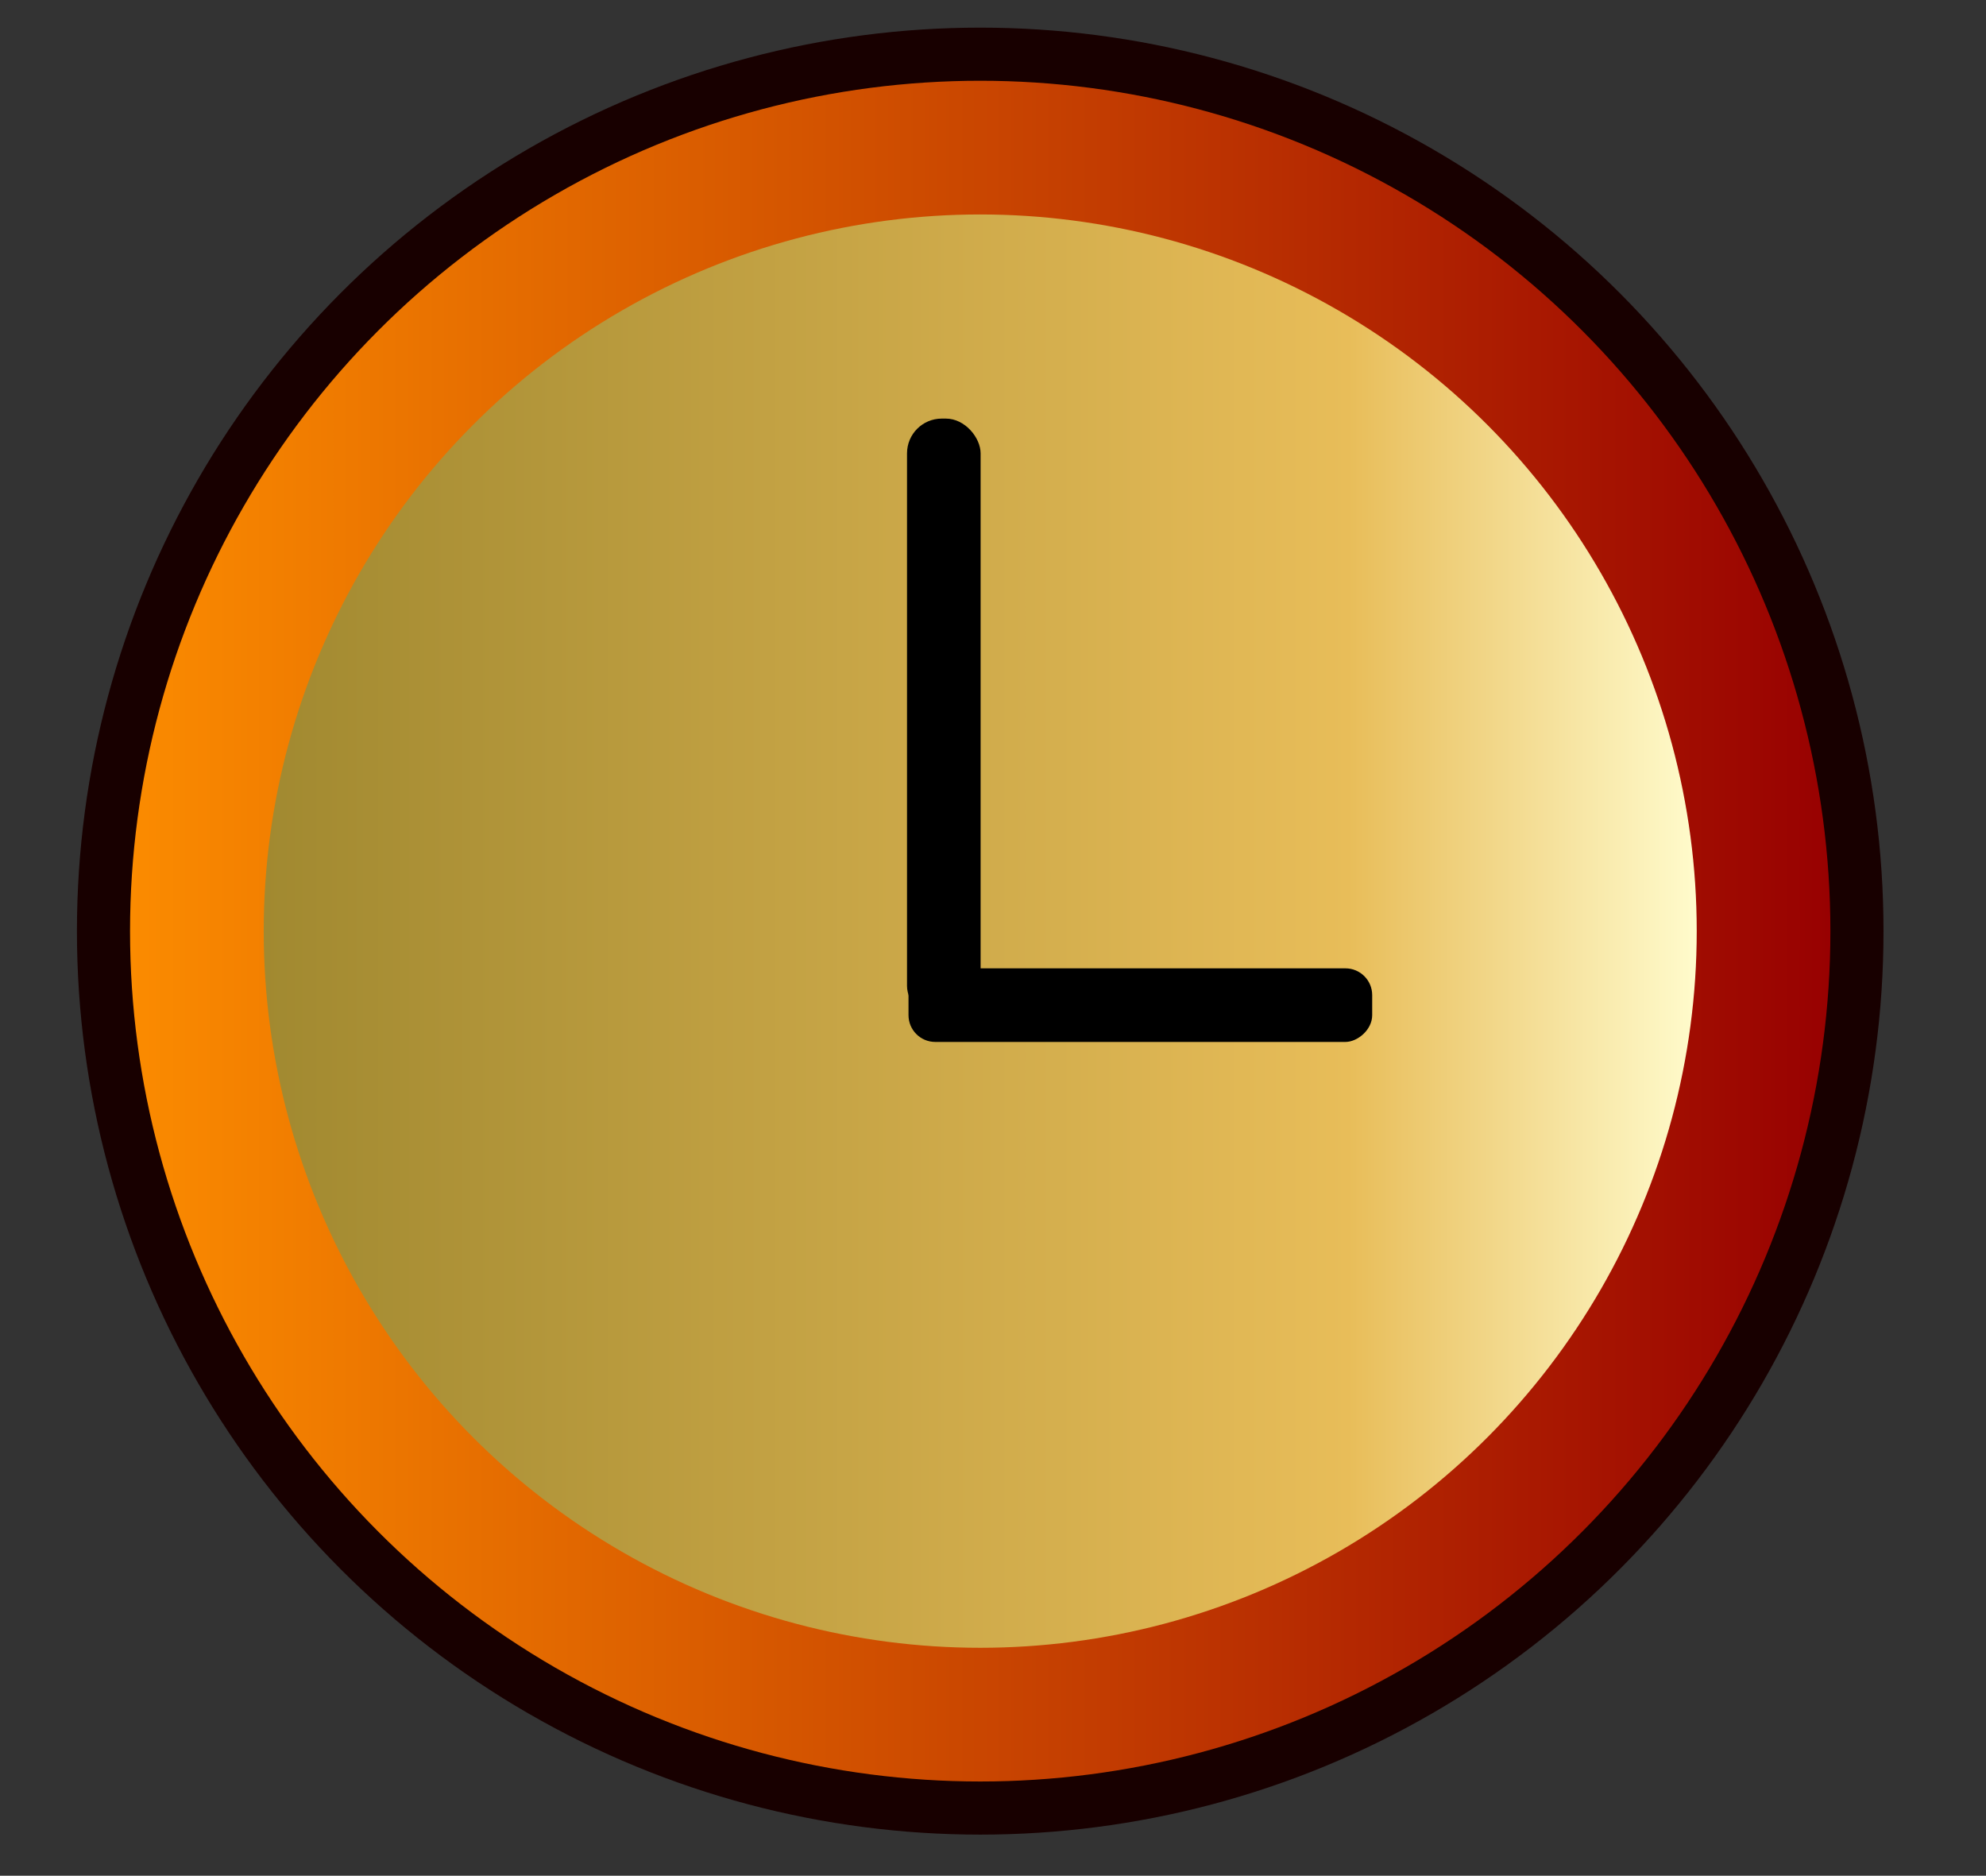 <?xml version="1.0" encoding="UTF-8" standalone="no"?>
<svg
   xmlns:dc="http://purl.org/dc/elements/1.1/"
   xmlns:cc="http://creativecommons.org/ns#"
   xmlns:rdf="http://www.w3.org/1999/02/22-rdf-syntax-ns#"
   xmlns:svg="http://www.w3.org/2000/svg"
   xmlns="http://www.w3.org/2000/svg"
   xmlns:xlink="http://www.w3.org/1999/xlink"
   xmlns:sodipodi="http://sodipodi.sourceforge.net/DTD/sodipodi-0.dtd"
   xmlns:inkscape="http://www.inkscape.org/namespaces/inkscape"
   stroke-miterlimit="1.414"
   version="1.1"
   viewBox="0 0 40 37.771"
   id="svg4"
   sodipodi:docname="time.svg"
   width="40"
   height="37.771"
   style="clip-rule:evenodd;fill-rule:evenodd;stroke-linejoin:round;stroke-miterlimit:1.414"
   inkscape:version="0.92.5 (2060ec1f9f, 2020-04-08)">
  <rect x="0" y="0" width="40" height="37.771" fill="#333333" stroke="none"/>
  <defs
     id="defs8">
    <linearGradient
       xlink:href="#B"
       y2="663688.31"
       y1="663688.31"
       x2="657760.5"
       x1="361604.12"
       id="A"
       gradientTransform="matrix(0.112,0,0,0.117,-9.063,-0.25)"
       gradientUnits="userSpaceOnUse" />
    <linearGradient
       xlink:href="#T"
       id="B">
      <stop
         id="stop1169"
         offset="0"
         stop-color="#dc0000" />
      <stop
         id="stop1171"
         offset="1"
         stop-color="#ffb200" />
    </linearGradient>
    <linearGradient
       xlink:href="#D"
       y2="597921.38"
       y1="597921.38"
       x2="540042.19"
       x1="281982.78"
       id="C"
       gradientTransform="matrix(0.098,0,0,0.133,-9.063,-0.25)"
       gradientUnits="userSpaceOnUse" />
    <linearGradient
       id="D"
       x1="0"
       y1="0"
       x2="1"
       y2="0"
       gradientUnits="userSpaceOnUse"
       spreadMethod="pad">
      <stop
         id="stop1175"
         offset="0"
         stop-color="#fb8b00" />
      <stop
         id="stop1177"
         offset="1"
         stop-color="#980101" />
    </linearGradient>
    <linearGradient
       xlink:href="#B"
       y2="121133.91"
       y1="121133.91"
       x2="42166.23"
       x1="-61463.93"
       id="E"
       gradientTransform="scale(2.466,0.405)"
       gradientUnits="userSpaceOnUse" />
    <linearGradient
       xlink:href="#B"
       y2="-9607.572"
       y1="-9607.572"
       x2="4602.685"
       x1="1041.488"
       id="F"
       gradientTransform="scale(1.951,0.513)"
       gradientUnits="userSpaceOnUse" />
    <linearGradient
       xlink:href="#D"
       y2="-12100.631"
       y1="-12100.631"
       x2="14132.024"
       x1="6146.318"
       id="G"
       gradientTransform="scale(2.76,0.362)"
       gradientUnits="userSpaceOnUse" />
    <linearGradient
       xlink:href="#T"
       y2="24731"
       y1="23169"
       x2="11007"
       x1="10591"
       id="H"
       gradientTransform="matrix(0.002,0,0,0.002,38.898,-45.115)">
      <stop
         id="stop1183"
         offset="0" />
      <stop
         id="stop1185"
         offset=".5"
         stop-color="#333" />
      <stop
         id="stop1187"
         offset="1" />
    </linearGradient>
    <linearGradient
       xlink:href="#T"
       y2="23394"
       y1="6307"
       x2="13173"
       x1="8627"
       id="I">
      <stop
         id="stop1190"
         offset="0" />
      <stop
         id="stop1192"
         offset=".5"
         stop-color="#b2b2b2" />
      <stop
         id="stop1194"
         offset="1" />
    </linearGradient>
    <linearGradient
       xlink:href="#T"
       y2="5928"
       y1="5572"
       x2="9497"
       x1="9403"
       id="J"
       gradientTransform="matrix(0.002,0,0,0.002,38.898,-45.115)">
      <stop
         id="stop1197"
         offset="0" />
      <stop
         id="stop1199"
         offset=".5"
         stop-color="#b2b2b2" />
      <stop
         id="stop1201"
         offset="1" />
    </linearGradient>
    <radialGradient
       xlink:href="#T"
       r="142.13"
       cy="5750.5"
       cx="9450.5"
       id="K"
       gradientTransform="matrix(0.002,0,0,0.002,38.898,-45.115)">
      <stop
         id="stop1204"
         offset="0"
         stop-color="#00f" />
      <stop
         id="stop1206"
         offset="1"
         stop-color="#e6e6ff" />
    </radialGradient>
    <linearGradient
       xlink:href="#D"
       y2="1486.037"
       y1="1486.037"
       x2="5886.359"
       x1="5525.644"
       id="L"
       gradientTransform="scale(1,1)"
       gradientUnits="userSpaceOnUse" />
    <linearGradient
       y2="-1442.392"
       x2="760.85"
       y1="-1442.392"
       x1="282.779"
       id="N"
       xlink:href="#D"
       gradientTransform="scale(0.957,1.045)"
       gradientUnits="userSpaceOnUse" />
    <linearGradient
       y2="-1385.98"
       x2="457.691"
       y1="-1385.98"
       x1="-1.682"
       id="O"
       xlink:href="#D"
       gradientTransform="scale(0.92,1.087)"
       gradientUnits="userSpaceOnUse" />
    <path
       d="m 7016,4500 c -558,0 -1116,558 -1116,1116 v 18268 c 0,558 558,1116 1116,1116 h 7668 c 558,0 1117,-558 1117,-1116 V 5616 c 0,-558 -559,-1116 -1117,-1116 z"
       id="P"
       inkscape:connector-curvature="0" />
    <path
       d="m 10233,5700 c -17,0 -33,16 -33,33 v 134 c 0,16 16,33 33,33 h 1334 c 16,0 33,-17 33,-33 v -134 c 0,-17 -17,-33 -33,-33 z"
       id="Q"
       inkscape:connector-curvature="0" />
    <path
       d="m 10858,5100 c 56,0 100,43 100,99 0,56 -44,100 -100,100 -56,0 -99,-44 -99,-100 0,-56 43,-99 99,-99 z"
       id="R"
       inkscape:connector-curvature="0" />
    <path
       d="m 31.467,-153.795 h 7.669 v 1.032 h -3.218 v 8.033 h -1.233 v -8.033 h -3.218 z"
       id="S"
       inkscape:connector-curvature="0" />
    <linearGradient
       gradientUnits="userSpaceOnUse"
       id="T" />
    <linearGradient
       gradientUnits="userSpaceOnUse"
       id="linearGradient4299">
      <stop
         id="stop4293"
         offset="0"
         stop-color="#a18930" />
      <stop
         style="stop-color:#e4bd66;stop-opacity:1"
         id="stop4295"
         offset=".667"
         stop-color="#e3c565" />
      <stop
         id="stop4297"
         offset="1"
         stop-color="#fffbcc" />
    </linearGradient>
    <linearGradient
       id="linearGradient4349"
       gradientUnits="userSpaceOnUse">
      <stop
         stop-color="#a18930"
         offset="0"
         id="stop4343" />
      <stop
         stop-color="#e3c565"
         offset="0.757"
         id="stop4345"
         style="stop-color:#e8bd59;stop-opacity:1" />
      <stop
         stop-color="#fffbcc"
         offset="1"
         id="stop4347" />
    </linearGradient>
    <linearGradient
       y2="138.25"
       x2="1058.333"
       y1="402.833"
       x1="555.625"
       gradientTransform="translate(0,4349.812)"
       gradientUnits="userSpaceOnUse"
       id="linearGradient1200"
       xlink:href="#linearGradient964" />
    <linearGradient
       id="linearGradient964">
      <stop
         id="stop960"
         offset="0"
         style="stop-color:#f2f2f2;stop-opacity:1;" />
      <stop
         id="stop962"
         offset="1"
         style="stop-color:#f2f2f2;stop-opacity:1" />
    </linearGradient>
    <linearGradient
       y2="23394"
       y1="6307"
       x2="13173"
       x1="8627"
       id="I-2"
       gradientUnits="userSpaceOnUse"
       spreadMethod="pad">
      <stop
         id="stop1190-6"
         offset="0" />
      <stop
         id="stop1192-1"
         offset=".5"
         stop-color="#b2b2b2" />
      <stop
         id="stop1194-8"
         offset="1" />
    </linearGradient>
    <radialGradient
       xlink:href="#T"
       r="142.13"
       cy="5750.5"
       cx="9450.5"
       id="K-0"
       gradientTransform="matrix(0.002,0,0,0.002,38.898,-45.115)">
      <stop
         id="stop1204-2"
         offset="0"
         stop-color="#00f" />
      <stop
         id="stop1206-3"
         offset="1"
         stop-color="#e6e6ff" />
    </radialGradient>
    <filter
       id="e">
      <feGaussianBlur
         id="feGaussianBlur23254"
         stdDeviation="3.971" />
    </filter>
    <filter
       id="f">
      <feGaussianBlur
         id="feGaussianBlur23257"
         stdDeviation="3.744" />
    </filter>
    <linearGradient
       id="a">
      <stop
         id="stop23260"
         offset="0"
         stop-color="#fff" />
      <stop
         id="stop23262"
         offset="1"
         stop-opacity="0"
         stop-color="#fff" />
    </linearGradient>
    <linearGradient
       gradientUnits="userSpaceOnUse"
       y2="427.19"
       y1="1047.7"
       x2="329.82"
       x1="336.35"
       id="b"
       spreadMethod="pad">
      <stop
         id="stop23265"
         offset="0" />
      <stop
         id="stop23267"
         offset="1"
         stop-opacity="0"
         style="stop-color:#aa9035;stop-opacity:1" />
    </linearGradient>
    <linearGradient
       xlink:href="#a"
       gradientUnits="userSpaceOnUse"
       y2="4602.6"
       y1="4807.4"
       x2="1469.1"
       x1="1471.4"
       id="d" />
    <linearGradient
       xlink:href="#a"
       gradientUnits="userSpaceOnUse"
       gradientTransform="matrix(1.513,0,0,3.288,-2345.876,-15546.395)"
       y2="5150.9"
       y1="4909.8"
       x2="1492.1"
       x1="1499"
       id="c" />
    <linearGradient
       inkscape:collect="always"
       xlink:href="#linearGradient4349"
       id="linearGradient1126"
       x1="-200.488"
       y1="57.455"
       x2="-170.674"
       y2="57.455"
       gradientUnits="userSpaceOnUse" />
    <linearGradient
       inkscape:collect="always"
       xlink:href="#D"
       id="linearGradient1134"
       x1="-203.269"
       y1="57.455"
       x2="-167.893"
       y2="57.455"
       gradientUnits="userSpaceOnUse" />
  </defs>
  <sodipodi:namedview
     pagecolor="#ffffff"
     bordercolor="#666666"
     borderopacity="1"
     objecttolerance="10"
     gridtolerance="10"
     guidetolerance="10"
     inkscape:pageopacity="0"
     inkscape:pageshadow="2"
     inkscape:window-width="1920"
     inkscape:window-height="1165"
     id="namedview6"
     showgrid="false"
     fit-margin-top="0"
     fit-margin-left="0"
     fit-margin-right="0"
     fit-margin-bottom="0"
     inkscape:zoom="6.837483"
     inkscape:cx="36.378162"
     inkscape:cy="3.7993937"
     inkscape:window-x="1680"
     inkscape:window-y="19"
     inkscape:window-maximized="1"
     inkscape:current-layer="g23313" />
  <style
     id="style1166"><![CDATA[.B{fill:none}.C{stroke:gray}.D{stroke-linejoin:round}.E{stroke-width:28.222}.F{fill-rule:evenodd}]]></style>
  <g
     id="g23313"
     transform="matrix(0.056,0,0,0.056,-0.553,-39.724)">
    <g
       id="g1147"
       transform="matrix(0.911,0,0,0.911,-688.606,89.004)">
      <g
         transform="matrix(18.976,0,0,18.976,4675.293,-41.784)"
         id="g1017">
        <circle
           r="18.793"
           style="clip-rule:evenodd;fill:#180000;fill-opacity:1;fill-rule:evenodd;stroke-width:0.207;stroke-linejoin:round;stroke-miterlimit:1.414"
           cx="-185.581"
           cy="57.455"
           id="circle907" />
        <circle
           r="17.688"
           style="clip-rule:evenodd;fill:url(#linearGradient1134);fill-opacity:1;fill-rule:evenodd;stroke-width:0.207;stroke-linejoin:round;stroke-miterlimit:1.414"
           cx="-185.581"
           cy="57.455"
           id="circle909" />
        <circle
           r="14.907"
           style="clip-rule:evenodd;fill:url(#linearGradient1126);fill-opacity:1;fill-rule:evenodd;stroke-width:0.207;stroke-linejoin:round;stroke-miterlimit:1.414"
           cx="-185.581"
           cy="57.455"
           id="circle913" />
        <g
           transform="translate(-0.686,1.508)"
           id="g1138">
          <rect
             id="rect921"
             ry="0.723"
             height="12.526"
             width="1.531"
             y="45.286"
             x="-186.418"
             style="clip-rule:evenodd;fill:#000000;fill-rule:evenodd;stroke-width:0.207;stroke-linejoin:round;stroke-miterlimit:1.414" />
          <rect
             id="rect923"
             ry="0.557"
             height="9.647"
             width="1.531"
             y="176.74"
             x="56.721"
             transform="rotate(90)"
             style="clip-rule:evenodd;fill:#000000;fill-rule:evenodd;stroke-width:0.207;stroke-linejoin:round;stroke-miterlimit:1.414" />
        </g>
      </g>
    </g>
  </g>
</svg>
